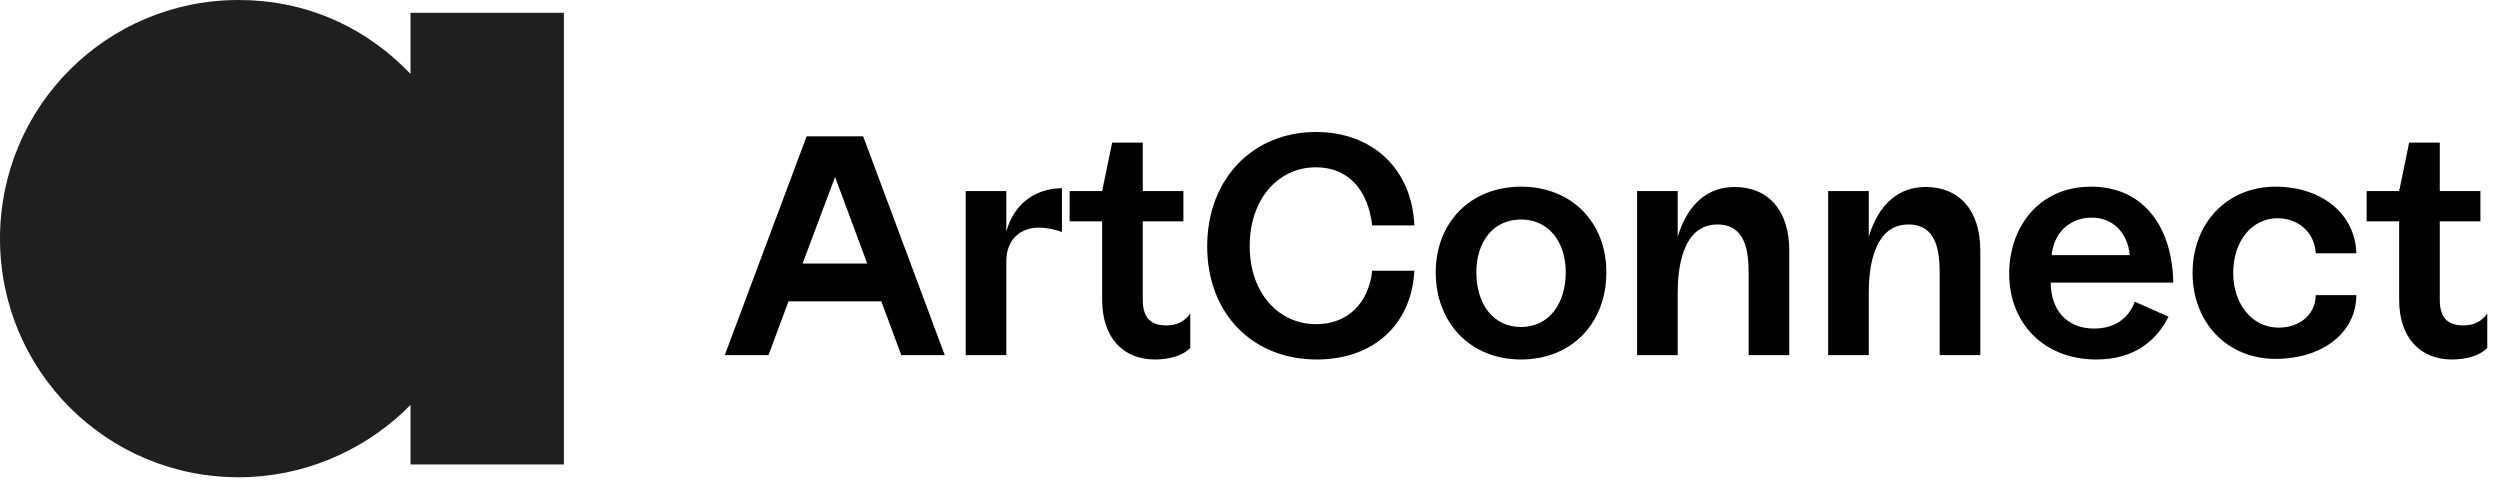 <svg width="176" height="34" viewBox="0 0 176 34" fill="none" xmlns="http://www.w3.org/2000/svg">
<path fill-rule="evenodd" clip-rule="evenodd" d="M28.9 5.2L28.4 4.7C25.3 1.7 21.3 0 16.8 0C7.5 0 0 7.5 0 16.8C0 26.1 7.5 33.6 16.8 33.6C21.3 33.6 25.4 31.8 28.4 29L28.9 28.5V32.7H39.7V0.9H28.9V5.2Z" fill="#1F1F1F"/>
<path d="M63.452 25H66.51L60.768 9.6H56.786L51.022 25H54.102L55.51 21.216H62.044L63.452 25ZM56.5 18.554L58.788 12.46L61.054 18.554H56.5ZM70.845 16.31V13.45H67.985V25H70.845V18.4C70.845 16.706 72.011 16.024 73.111 16.024C73.749 16.024 74.409 16.2 74.761 16.332V13.252C72.891 13.252 71.351 14.374 70.845 16.31ZM82.124 22.91C81.177 22.91 80.451 22.536 80.451 21.106V15.584H83.311V13.45H80.451V10.04H78.296L77.591 13.45H75.303V15.584H77.591V21.106C77.591 23.768 79.066 25.308 81.309 25.308C82.212 25.308 83.224 25.088 83.796 24.494V22.074C83.421 22.602 82.871 22.91 82.124 22.91ZM84.986 17.344C84.986 22.074 88.176 25.308 92.708 25.308C96.69 25.308 99.374 22.844 99.572 19.06H96.602C96.36 21.304 94.908 22.822 92.664 22.822C89.98 22.822 87.978 20.6 87.978 17.322C87.978 14.044 89.958 11.778 92.642 11.778C94.974 11.778 96.316 13.428 96.602 15.87H99.572C99.396 11.866 96.602 9.292 92.642 9.292C88.198 9.292 84.986 12.592 84.986 17.344ZM101.076 19.17C101.076 22.756 103.54 25.308 107.082 25.308C110.646 25.308 113.088 22.756 113.088 19.17C113.088 15.65 110.646 13.142 107.082 13.142C103.54 13.142 101.076 15.65 101.076 19.17ZM110.228 19.17C110.228 21.414 109.018 23.02 107.082 23.02C105.124 23.02 103.936 21.414 103.936 19.17C103.936 17.014 105.124 15.452 107.082 15.452C109.018 15.452 110.228 17.014 110.228 19.17ZM122.114 13.164C120.222 13.164 118.814 14.352 118.11 16.662V13.45H115.25V25H118.11V20.578C118.11 19.016 118.396 15.804 120.904 15.804C122.928 15.804 123.104 17.762 123.104 19.28V25H125.964V17.63C125.964 14.792 124.468 13.164 122.114 13.164ZM135.564 13.164C133.672 13.164 132.264 14.352 131.56 16.662V13.45H128.7V25H131.56V20.578C131.56 19.016 131.846 15.804 134.354 15.804C136.378 15.804 136.554 17.762 136.554 19.28V25H139.414V17.63C139.414 14.792 137.918 13.164 135.564 13.164ZM141.445 19.258C141.445 22.734 143.865 25.308 147.583 25.308C150.355 25.308 151.873 23.878 152.665 22.294L150.289 21.238C149.871 22.382 148.903 23.13 147.429 23.13C145.493 23.13 144.371 21.81 144.371 19.896H152.995C152.951 16.222 151.081 13.142 147.209 13.142C143.469 13.142 141.445 16.068 141.445 19.258ZM149.937 17.96H144.437C144.613 16.2 145.889 15.32 147.253 15.32C148.749 15.32 149.783 16.376 149.937 17.96ZM154.357 19.214C154.357 22.712 156.799 25.264 160.187 25.264C163.509 25.264 165.885 23.416 165.885 20.776H163.025C163.025 22.118 161.925 23.064 160.407 23.064C158.559 23.064 157.217 21.414 157.217 19.214C157.217 16.97 158.537 15.364 160.341 15.364C161.837 15.364 162.959 16.398 163.025 17.828H165.885C165.819 15.078 163.465 13.142 160.187 13.142C156.799 13.142 154.357 15.694 154.357 19.214ZM173.432 22.91C172.486 22.91 171.76 22.536 171.76 21.106V15.584H174.62V13.45H171.76V10.04H169.604L168.9 13.45H166.612V15.584H168.9V21.106C168.9 23.768 170.374 25.308 172.618 25.308C173.52 25.308 174.532 25.088 175.104 24.494V22.074C174.73 22.602 174.18 22.91 173.432 22.91Z" fill="black"/>
</svg>

